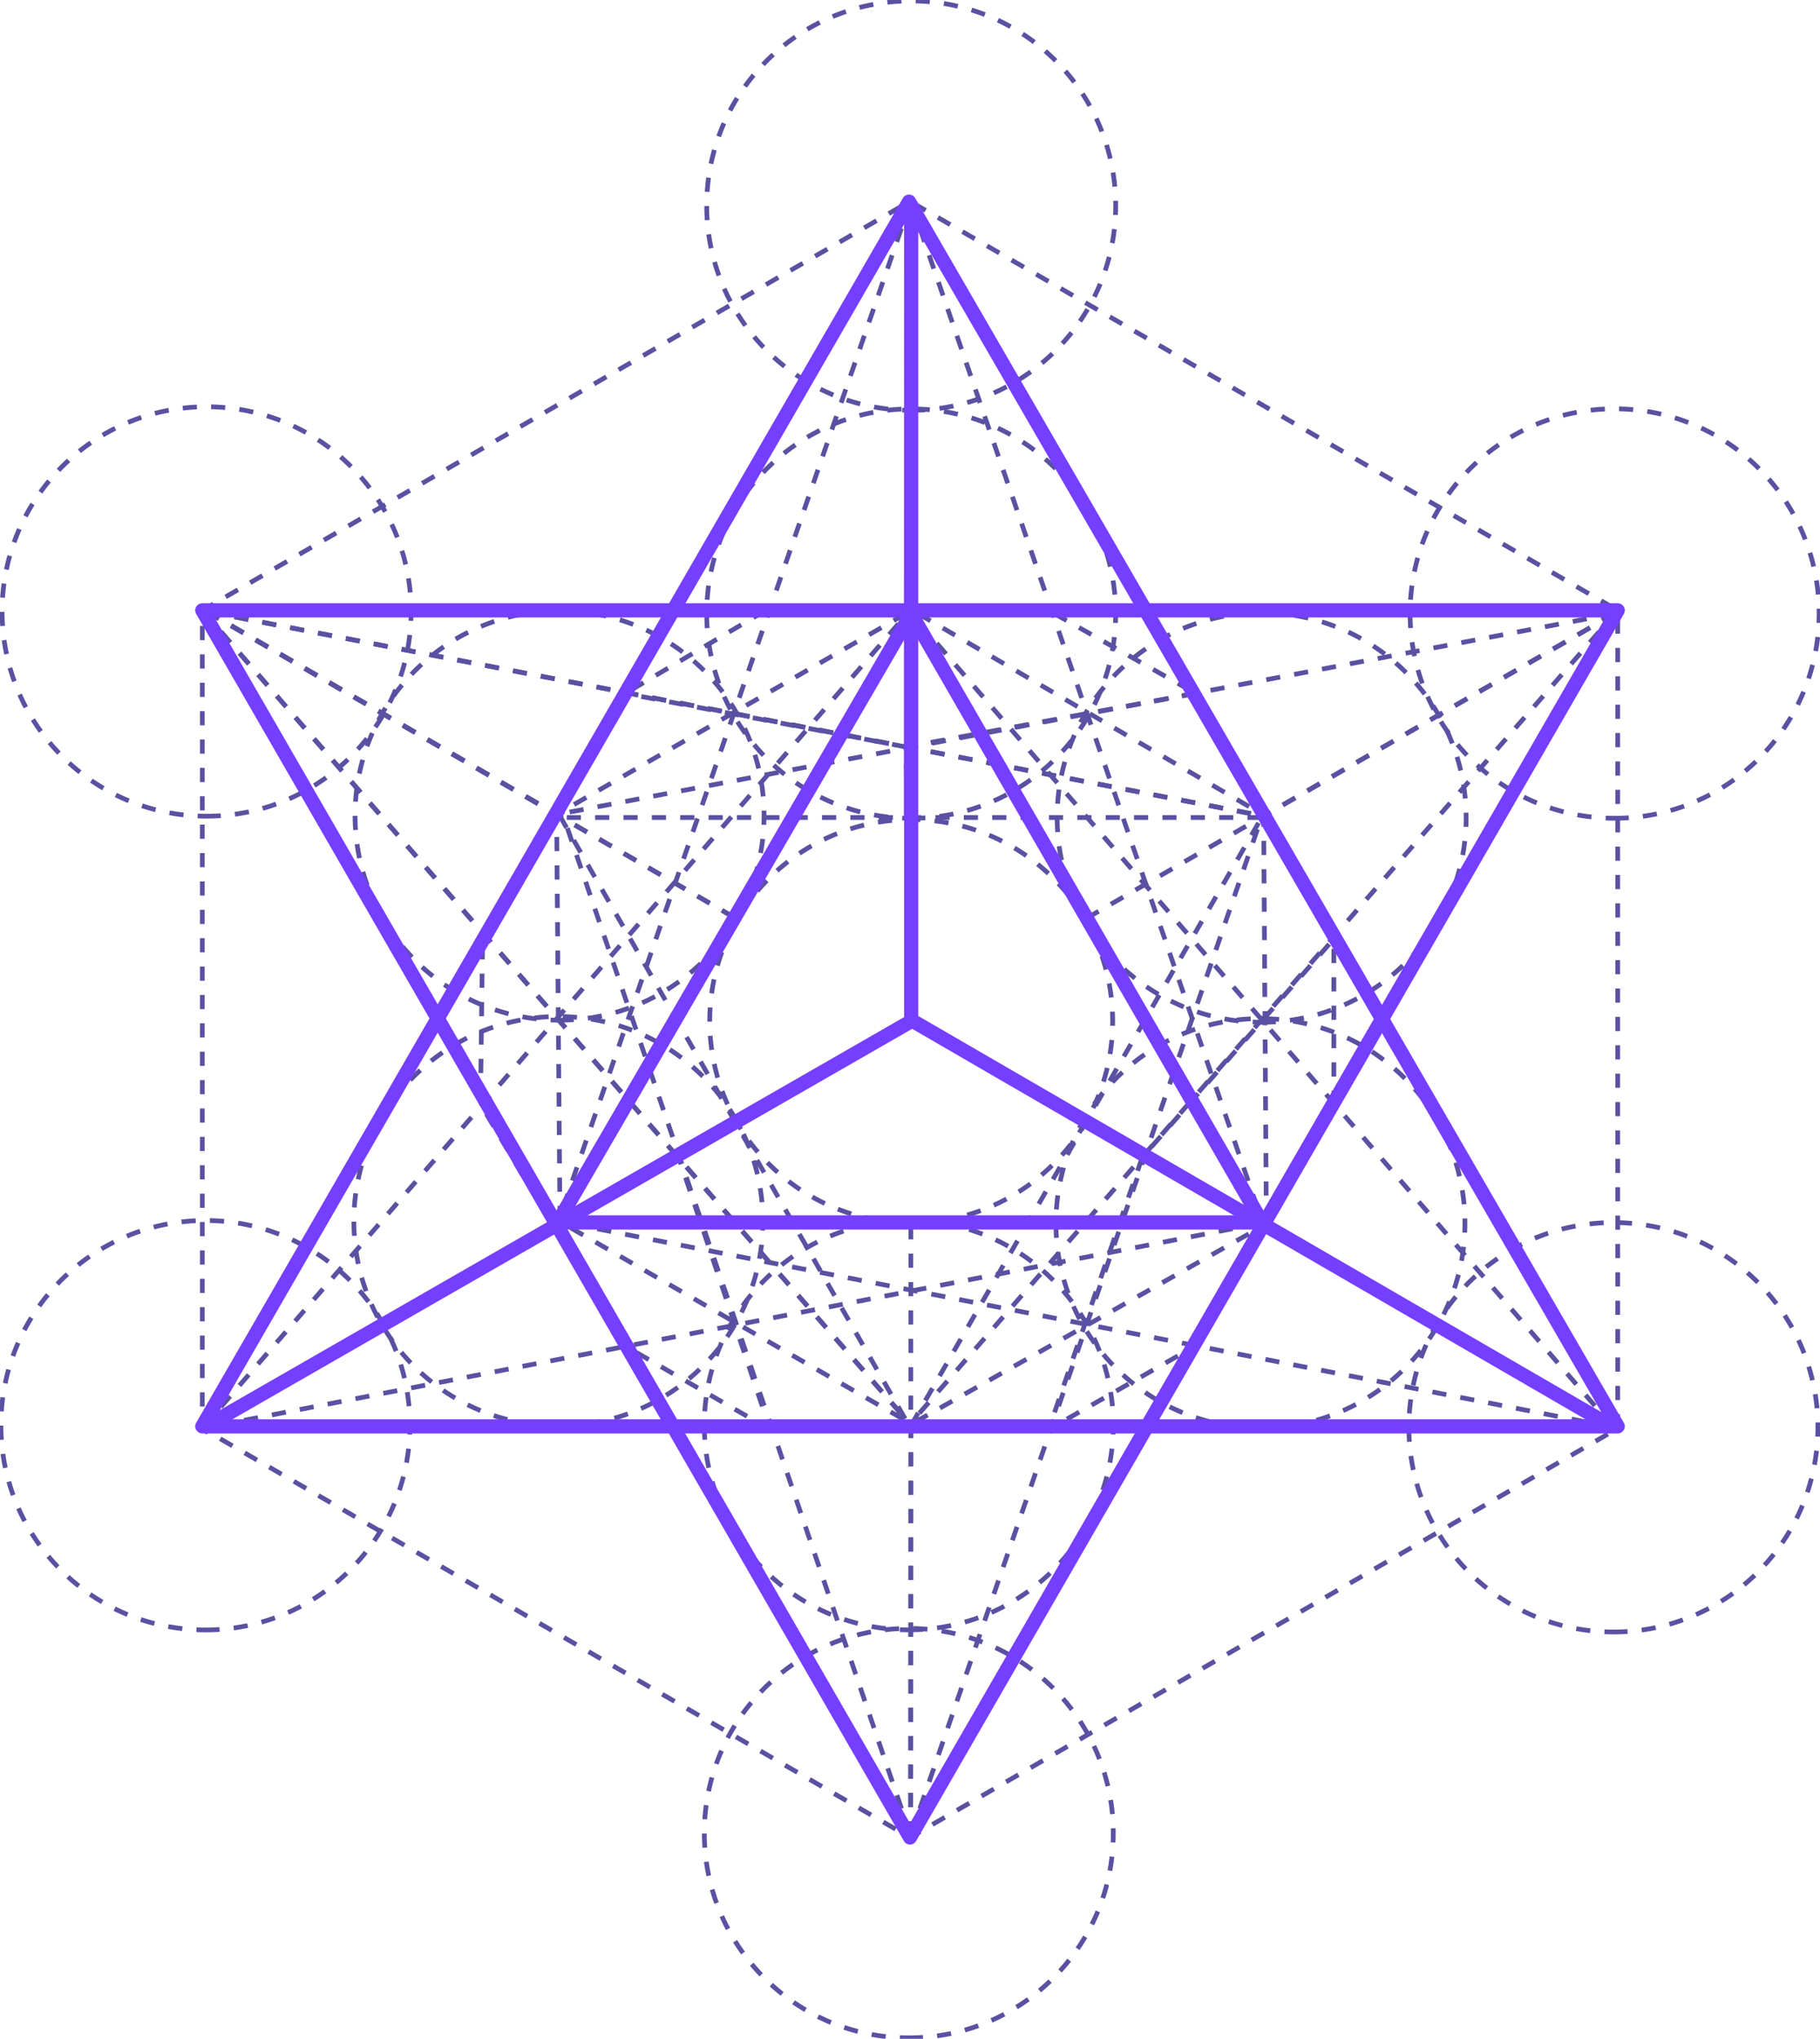 <svg width="385" height="431" viewBox="0 0 385 431" fill="none" xmlns="http://www.w3.org/2000/svg">
<g clip-path="url(#clip0_1048_316)">
<path d="M192.753 172.994C216.645 172.994 236.013 153.618 236.013 129.717C236.013 105.815 216.645 86.439 192.753 86.439C168.861 86.439 149.493 105.815 149.493 129.717C149.493 153.618 168.861 172.994 192.753 172.994Z" stroke="#5B51A2" stroke-miterlimit="10" stroke-dasharray="3 3"/>
<path d="M192.753 86.748C216.645 86.748 236.013 67.372 236.013 43.471C236.013 19.569 216.645 0.193 192.753 0.193C168.861 0.193 149.493 19.569 149.493 43.471C149.493 67.372 168.861 86.748 192.753 86.748Z" stroke="#5B51A2" stroke-miterlimit="10" stroke-dasharray="3 3"/>
<path d="M43.706 172.544C67.598 172.544 86.966 153.168 86.966 129.267C86.966 105.366 67.598 85.99 43.706 85.99C19.814 85.99 0.446 105.366 0.446 129.267C0.446 153.168 19.814 172.544 43.706 172.544Z" stroke="#5B51A2" stroke-miterlimit="10" stroke-dasharray="3 3"/>
<path d="M43.453 344.572C67.345 344.572 86.713 325.196 86.713 301.295C86.713 277.393 67.345 258.017 43.453 258.017C19.561 258.017 0.193 277.393 0.193 301.295C0.193 325.196 19.561 344.572 43.453 344.572Z" stroke="#5B51A2" stroke-miterlimit="10" stroke-dasharray="3 3"/>
<path d="M192.247 430.803C216.139 430.803 235.507 411.427 235.507 387.526C235.507 363.624 216.139 344.248 192.247 344.248C168.355 344.248 148.987 363.624 148.987 387.526C148.987 411.427 168.355 430.803 192.247 430.803Z" stroke="#5B51A2" stroke-miterlimit="10" stroke-dasharray="3 3"/>
<path d="M341.294 345.007C365.186 345.007 384.554 325.631 384.554 301.729C384.554 277.828 365.186 258.452 341.294 258.452C317.402 258.452 298.034 277.828 298.034 301.729C298.034 325.631 317.402 345.007 341.294 345.007Z" stroke="#5B51A2" stroke-miterlimit="10" stroke-dasharray="3 3"/>
<path d="M341.547 172.979C365.439 172.979 384.807 153.603 384.807 129.702C384.807 105.8 365.439 86.424 341.547 86.424C317.655 86.424 298.287 105.8 298.287 129.702C298.287 153.603 317.655 172.979 341.547 172.979Z" stroke="#5B51A2" stroke-miterlimit="10" stroke-dasharray="3 3"/>
<path d="M118.367 215.669C142.259 215.669 161.627 196.293 161.627 172.392C161.627 148.49 142.259 129.115 118.367 129.115C94.476 129.115 75.107 148.49 75.107 172.392C75.107 196.293 94.476 215.669 118.367 215.669Z" stroke="#5B51A2" stroke-miterlimit="10" stroke-dasharray="3 3"/>
<path d="M118.114 301.451C142.006 301.451 161.374 282.075 161.374 258.173C161.374 234.272 142.006 214.896 118.114 214.896C94.223 214.896 74.855 234.272 74.855 258.173C74.855 282.075 94.223 301.451 118.114 301.451Z" stroke="#5B51A2" stroke-miterlimit="10" stroke-dasharray="3 3"/>
<path d="M192.247 344.557C216.139 344.557 235.507 325.181 235.507 301.28C235.507 277.378 216.139 258.002 192.247 258.002C168.355 258.002 148.987 277.378 148.987 301.28C148.987 325.181 168.355 344.557 192.247 344.557Z" stroke="#5B51A2" stroke-miterlimit="10" stroke-dasharray="3 3"/>
<path d="M266.633 301.885C290.525 301.885 309.893 282.509 309.893 258.608C309.893 234.707 290.525 215.331 266.633 215.331C242.741 215.331 223.373 234.707 223.373 258.608C223.373 282.509 242.741 301.885 266.633 301.885Z" stroke="#5B51A2" stroke-miterlimit="10" stroke-dasharray="3 3"/>
<path d="M266.886 216.104C290.778 216.104 310.146 196.728 310.146 172.827C310.146 148.925 290.778 129.549 266.886 129.549C242.994 129.549 223.626 148.925 223.626 172.827C223.626 196.728 242.994 216.104 266.886 216.104Z" stroke="#5B51A2" stroke-miterlimit="10" stroke-dasharray="3 3"/>
<path d="M192.753 258.526C216.292 258.526 235.374 239.437 235.374 215.888C235.374 192.34 216.292 173.25 192.753 173.25C169.214 173.25 150.132 192.34 150.132 215.888C150.132 239.437 169.214 258.526 192.753 258.526Z" stroke="#5B51A2" stroke-miterlimit="10" stroke-dasharray="3 3"/>
<path d="M267.885 258.749L267.305 172.306L192.912 128.966L117.742 172.195L118.459 258.266L192.853 301.031L267.885 258.749Z" stroke="#5B51A2" stroke-miterlimit="10" stroke-dasharray="3 3"/>
<path d="M342.209 301.967V129.033L192.5 42.564L42.796 129.033V301.967L192.5 388.436L342.209 301.967Z" stroke="#5B51A2" stroke-miterlimit="10" stroke-dasharray="3 3"/>
<path d="M341.295 301.729L192.753 129.717" stroke="#5B51A2" stroke-miterlimit="10" stroke-dasharray="3 3"/>
<path d="M341.294 301.729L118.114 258.173" stroke="#5B51A2" stroke-miterlimit="10" stroke-dasharray="3 3"/>
<path d="M230.295 237.404L341.294 301.729" stroke="#5B51A2" stroke-miterlimit="10" stroke-dasharray="3 3"/>
<path d="M43.706 129.267L155.761 194.209" stroke="#5B51A2" stroke-miterlimit="10" stroke-dasharray="3 3"/>
<path d="M43.706 129.267L118.627 172.685" stroke="#5B51A2" stroke-miterlimit="10" stroke-dasharray="3 3"/>
<path d="M42.796 129.033L192.5 301.031" stroke="#5B51A2" stroke-miterlimit="10" stroke-dasharray="3 3"/>
<path d="M43.706 129.267L266.63 172.392" stroke="#5B51A2" stroke-miterlimit="10" stroke-dasharray="3 3"/>
<path d="M43.706 129.267L155.761 194.209" stroke="#5B51A2" stroke-miterlimit="10" stroke-dasharray="3 3"/>
<path d="M43.706 129.267L118.627 172.685" stroke="#5B51A2" stroke-miterlimit="10" stroke-dasharray="3 3"/>
<path d="M42.796 129.033L192.5 301.031" stroke="#5B51A2" stroke-miterlimit="10" stroke-dasharray="3 3"/>
<path d="M43.706 129.267L266.63 172.392" stroke="#5B51A2" stroke-miterlimit="10" stroke-dasharray="3 3"/>
<path d="M192.638 42.616L118.114 258.173" stroke="#5B51A2" stroke-miterlimit="10" stroke-dasharray="3 3"/>
<path d="M192.638 42.616L267.18 258.749" stroke="#5B51A2" stroke-miterlimit="10" stroke-dasharray="3 3"/>
<path d="M192.638 388.016L192.682 258.419" stroke="#5B51A2" stroke-miterlimit="10" stroke-dasharray="3 3"/>
<path d="M192.638 388.016L192.682 301.28" stroke="#5B51A2" stroke-miterlimit="10" stroke-dasharray="3 3"/>
<path d="M192.638 388.016L118.995 172.05" stroke="#5B51A2" stroke-miterlimit="10" stroke-dasharray="3 3"/>
<path d="M192.638 388.016L267.306 171.518" stroke="#5B51A2" stroke-miterlimit="10" stroke-dasharray="3 3"/>
<path d="M155.66 236.888L42.796 301.967" stroke="#5B51A2" stroke-miterlimit="10" stroke-dasharray="3 3"/>
<path d="M341.548 129.702L229.512 194.305" stroke="#5B51A2" stroke-miterlimit="10" stroke-dasharray="3 3"/>
<path d="M341.547 129.702L267.733 172.265" stroke="#5B51A2" stroke-miterlimit="10" stroke-dasharray="3 3"/>
<path d="M342.208 129.033L192.5 301.031" stroke="#5B51A2" stroke-miterlimit="10" stroke-dasharray="3 3"/>
<path d="M341.548 129.702L117.743 172.195" stroke="#5B51A2" stroke-miterlimit="10" stroke-dasharray="3 3"/>
<path d="M42.796 301.967L192.556 128.966" stroke="#5B51A2" stroke-miterlimit="10" stroke-dasharray="3 3"/>
<path d="M266.886 172.827H118.129" stroke="#5B51A2" stroke-miterlimit="10" stroke-dasharray="3 3"/>
<path d="M118.367 172.392L192.248 301.28" stroke="#5B51A2" stroke-miterlimit="10" stroke-dasharray="3 3"/>
<path d="M192.749 301.28L266.886 172.827" stroke="#5B51A2" stroke-miterlimit="10" stroke-dasharray="3 3"/>
<path d="M161.961 129.033L132.265 146.598L102.098 197.524L101.626 233.361L131.793 284.287L162.905 302.205H221.824L252.464 284.759L282.159 233.833V198.468L252.935 146.598L221.824 129.033H161.961Z" stroke="#5B51A2" stroke-miterlimit="10" stroke-dasharray="3 3"/>
<path d="M252.936 146.598L191.657 157.915L192.501 215.498L241.623 244.678L282.16 198.468" stroke="#5B51A2" stroke-miterlimit="10" stroke-dasharray="3 3"/>
<path d="M191.657 157.915L132.27 146.598" stroke="#5B51A2" stroke-miterlimit="10" stroke-dasharray="3 3"/>
<path d="M241.623 244.678L221.824 302.209" stroke="#5B51A2" stroke-miterlimit="10" stroke-dasharray="3 3"/>
<path d="M143.11 243.266L162.905 302.209" stroke="#5B51A2" stroke-miterlimit="10" stroke-dasharray="3 3"/>
<path d="M266.634 258.608L42.796 301.967" stroke="#5B51A2" stroke-miterlimit="10" stroke-dasharray="3 3"/>
<path d="M342.208 129.033L192.499 388.436L42.795 129.033H342.208Z" stroke="#763EFF" stroke-width="3" stroke-linejoin="round"/>
<path d="M42.795 301.532L192.288 42.634L342.208 301.532H42.795Z" stroke="#763EFF" stroke-width="3" stroke-linejoin="round"/>
<path d="M192.5 215.498L303.607 279.89L341.294 301.729" stroke="#763EFF" stroke-width="3" stroke-miterlimit="10"/>
<path d="M192.707 173.213L192.752 43.471V129.717V215.888L42.795 301.967" stroke="#763EFF" stroke-width="3" stroke-linejoin="round"/>
<path d="M192.752 129.717L267.179 258.749" stroke="#763EFF" stroke-width="3" stroke-miterlimit="10"/>
<path d="M266.886 258.419H118.129" stroke="#763EFF" stroke-width="3" stroke-miterlimit="10"/>
<path d="M118.113 258.173L192.752 129.717" stroke="#763EFF" stroke-width="3" stroke-miterlimit="10"/>
</g>
<defs>
<clipPath id="clip0_1048_316">
<rect width="385" height="431" fill="white"/>
</clipPath>
</defs>
</svg>
